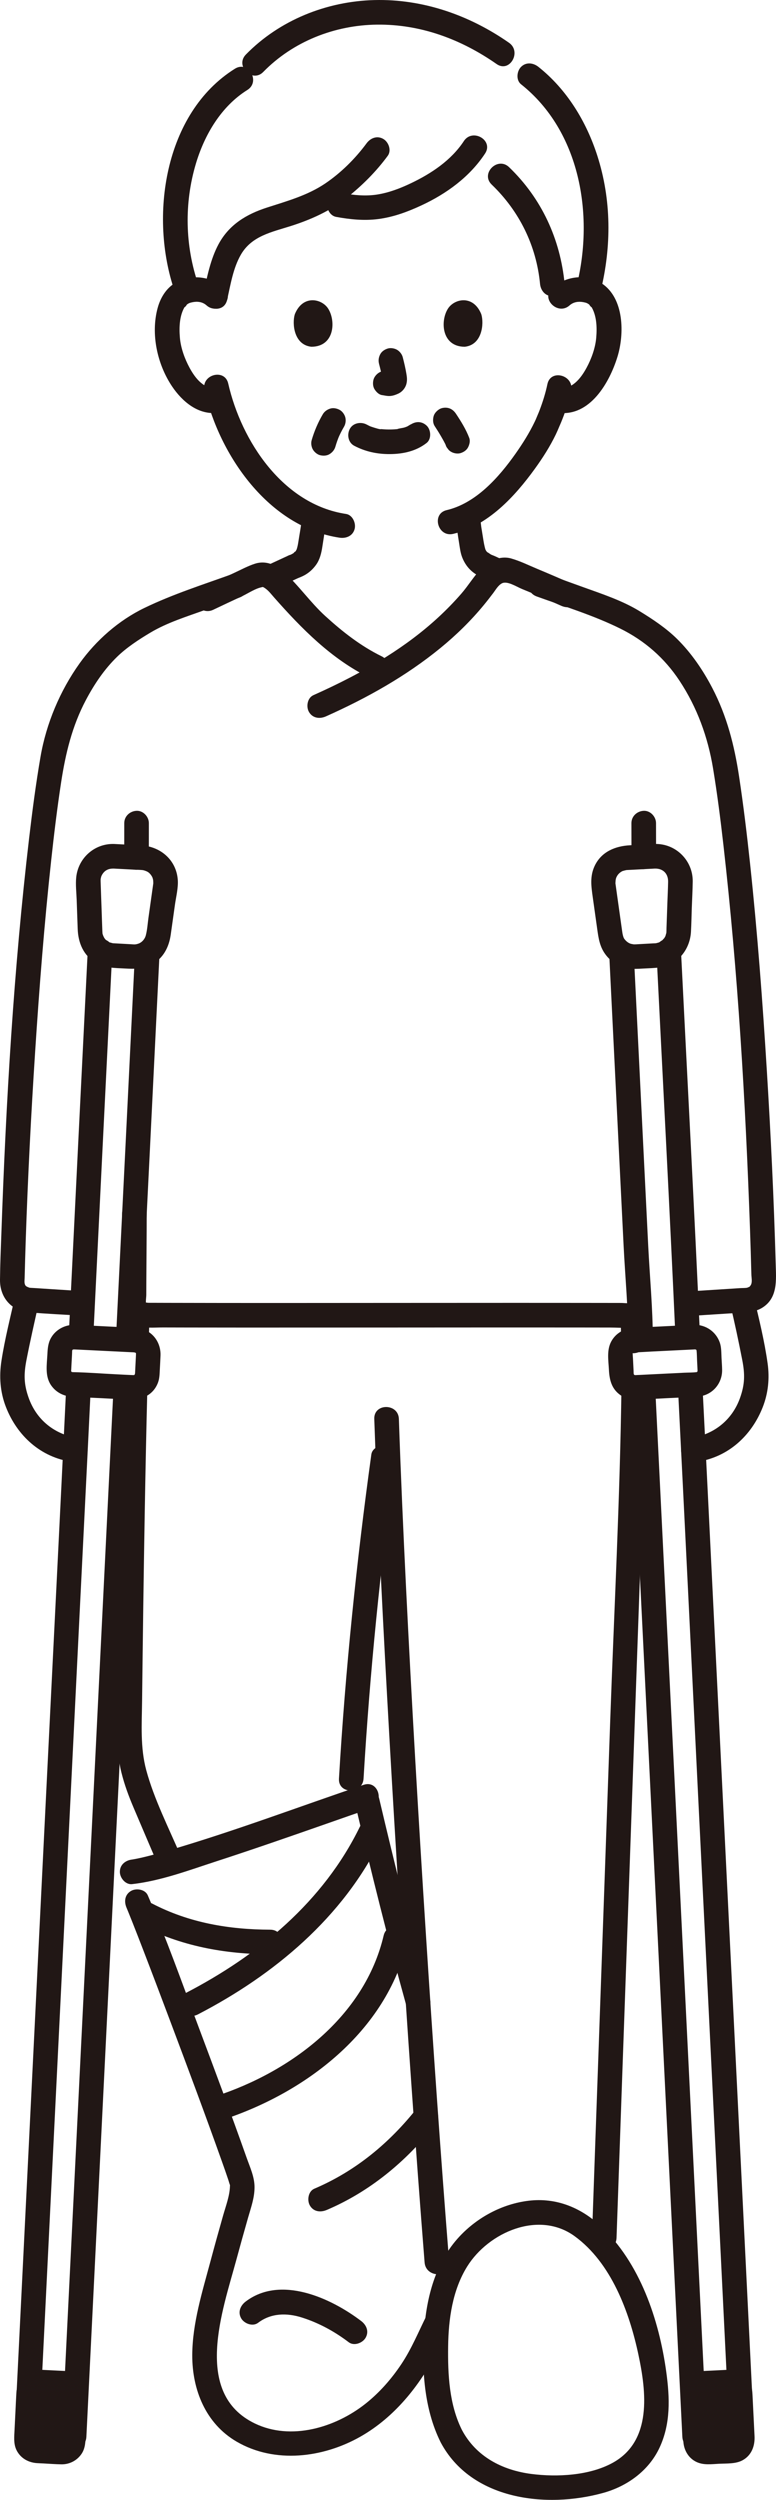 <?xml version="1.0" encoding="UTF-8"?><svg id="b" xmlns="http://www.w3.org/2000/svg" width="126.171" height="406.201" viewBox="0 0 126.171 406.201"><defs><style>.e{fill:#211715;}</style></defs><g id="c"><g id="d"><path class="e" d="M20.344,213.146c-.061,1.543-.111,3.087-.16,4.63-.033,1.047.944,2.047,2,2,1.112-.05,1.964-.879,2-2,.049-1.543.099-3.087.16-4.63.042-1.047-.95-2.047-2-2-1.119.05-1.955.879-2,2h0Z"/><path class="e" d="M19.964,225.426c-.309,12.032-.51,24.067-.676,36.101-.064,4.684-.122,9.367-.177,14.051-.049,4.149-.378,8.401.637,12.463.497,1.988,1.171,3.801,1.974,5.69,1.41,3.317,2.828,6.63,4.245,9.944.425.993,1.887,1.214,2.736.718,1.027-.601,1.144-1.739.718-2.736-1.988-4.651-4.373-9.326-5.637-14.009-.996-3.689-.726-7.479-.682-11.259.119-10.175.251-20.351.43-30.525.119-6.813.258-13.626.433-20.437.066-2.575-3.934-2.574-4,0h0Z"/><path class="e" d="M57.795,293.308c2.56,10.869,5.249,21.711,8.24,32.47.689,2.477,4.549,1.425,3.857-1.063-2.991-10.759-5.68-21.601-8.24-32.47-.59-2.505-4.448-1.444-3.857,1.063h0Z"/><path class="e" d="M20.577,309.996c.223.518-.131-.329.048.112.092.227.187.452.279.678.22.542.437,1.085.653,1.629.574,1.448,1.137,2.901,1.697,4.354,1.503,3.899,2.981,7.807,4.451,11.718,2.833,7.538,5.657,15.082,8.356,22.67.361,1.014.722,2.029,1.061,3.05.092.276.162.567.267.838.218.565.024-.812-.003.213-.04,1.535-.668,3.181-1.122,4.775-.703,2.47-1.389,4.946-2.053,7.427-1.321,4.936-2.937,10.08-2.952,15.232-.016,5.624,2.184,11.108,7.201,14.037,6.243,3.645,14.111,2.637,20.189-.83,5.465-3.117,9.568-8.209,12.402-13.75.34-.665.663-1.338.971-2.019.153-.34.302-.682.449-1.024.088-.205.452-1.059.363-.881,1.148-2.296-2.301-4.324-3.454-2.019-1.349,2.698-2.442,5.416-4.131,7.946-1.607,2.407-3.55,4.623-5.824,6.424-4.889,3.873-12.117,6.056-18.016,3.195-10.112-4.903-5.209-18.355-2.997-26.521.624-2.302,1.264-4.6,1.92-6.892.48-1.678,1.054-3.22,1.054-4.976,0-1.655-.736-3.224-1.28-4.762-2.552-7.212-5.236-14.379-7.922-21.542-2.643-7.05-5.174-14.182-8.151-21.101-.427-.992-1.886-1.215-2.736-.718-1.026.6-1.146,1.74-.718,2.736h0Z"/><path class="e" d="M21.486,306.149c4.689-.531,9.321-2.285,13.782-3.735,6.002-1.951,11.962-4.029,17.918-6.112,2.336-.817,4.668-1.643,7.013-2.435,2.426-.82,1.385-4.684-1.063-3.857-10.567,3.57-21.013,7.532-31.724,10.663-1.218.356-2.44.7-3.673,1.002-.497.122-.995.238-1.496.338-.188.038-.377.07-.565.106-.086.016-.172.027-.258.042-.389.068.459-.055.067-.01-1.073.122-2,.832-2,2,0,.987.92,2.122,2,2h0Z"/><path class="e" d="M22.719,312.759c6.628,3.452,13.787,4.771,21.22,4.791,2.574.007,2.578-3.993,0-4-6.713-.018-13.205-1.122-19.201-4.244-2.28-1.188-4.305,2.263-2.019,3.454h0Z"/><path class="e" d="M58.517,296.81c-5.928,12.174-16.518,20.921-28.364,27.057-2.287,1.184-.266,4.637,2.019,3.454,12.393-6.419,23.6-15.761,29.799-28.492,1.122-2.305-2.326-4.335-3.454-2.019h0Z"/><path class="e" d="M62.377,314.504c-3.097,13.166-15.057,22.132-27.386,26.133-2.438.791-1.395,4.655,1.063,3.857,13.621-4.42,26.759-14.385,30.18-28.927.589-2.504-3.267-3.572-3.857-1.063h0Z"/><path class="e" d="M41.957,377.433c2.101-1.598,4.668-1.643,7.132-.862,2.767.878,5.305,2.266,7.614,4.017.861.653,2.237.136,2.736-.718.6-1.026.146-2.082-.718-2.736-4.934-3.742-13.096-7.483-18.783-3.156-.858.653-1.31,1.724-.718,2.736.494.845,1.872,1.376,2.736.718h0Z"/><path class="e" d="M53.123,359.093c6.98-2.971,12.864-7.833,17.545-13.763.669-.847.827-2.002,0-2.828-.695-.695-2.155-.852-2.828,0-4.507,5.708-10.015,10.277-16.735,13.137-.994.423-1.214,1.888-.718,2.736.602,1.029,1.738,1.142,2.736.718h0Z"/><path class="e" d="M60.854,230.552c.585,17.144,1.47,34.278,2.438,51.405,1.077,19.045,2.285,38.083,3.62,57.111.668,9.522,1.369,19.041,2.124,28.556.202,2.549,4.204,2.571,4,0-1.409-17.748-2.642-35.511-3.784-53.279-1.212-18.854-2.317-37.715-3.242-56.585-.444-9.067-.847-18.136-1.156-27.208-.088-2.567-4.088-2.579-4,0h0Z"/><path class="e" d="M100.244,363.626c.625-17.919,1.262-35.838,1.899-53.756.64-18.025,1.277-36.05,1.916-54.075.359-10.118.852-20.244.985-30.368.034-2.575-3.966-2.576-4,0-.237,18.024-1.187,36.06-1.826,54.074-.635,17.899-1.257,35.799-1.897,53.699-.362,10.142-.724,20.285-1.077,30.427-.09,2.575,3.91,2.571,4,0h0Z"/><path class="e" d="M100.874,213.686c.031.706.057,1.412.08,2.118.023.692.017,1.391.06,2.082.033.532.201,1.029.586,1.414.347.347.916.608,1.414.586.517-.023,1.054-.193,1.414-.586.346-.377.618-.885.586-1.414-.042-.691-.037-1.39-.06-2.082-.023-.706-.049-1.412-.08-2.118-.023-.527-.207-1.036-.586-1.414-.347-.347-.916-.608-1.414-.586-.517.023-1.054.193-1.414.586-.35.381-.609.881-.586,1.414h0Z"/><path class="e" d="M60.377,236.323c-2.421,17.494-4.225,35.056-5.266,52.688-.152,2.571,3.849,2.563,4,0,1.02-17.272,2.751-34.486,5.123-51.624.148-1.069-.259-2.148-1.397-2.46-.935-.257-2.311.32-2.46,1.397h0Z"/><path class="e" d="M75.104,394.835c-2.071-4.145-2.303-9.035-2.241-13.588.06-4.437.709-9.13,3.096-12.965,3.478-5.587,11.66-9.153,17.467-4.931,5.951,4.327,8.878,12.269,10.36,19.186,1.307,6.099,2.27,14.086-4.161,17.636-3.768,2.08-9.034,2.355-13.215,1.816-4.763-.614-9.01-2.825-11.307-7.155-1.207-2.275-4.661-.256-3.454,2.019,4.952,9.334,17.128,10.796,26.441,8.212,3.877-1.076,7.36-3.581,9.11-7.272,1.874-3.951,1.709-8.174,1.127-12.402-1.164-8.466-4.273-17.734-10.683-23.7-3.235-3.01-7.245-4.633-11.693-4.098-4.266.513-8.302,2.67-11.233,5.801-3.904,4.169-5.387,9.891-5.762,15.461-.404,6-.032,12.542,2.694,17.998,1.151,2.303,4.602.28,3.454-2.019Z"/><path class="e" d="M2.445,210.664c-.777,3.447-1.661,6.916-2.203,10.408-.399,2.572-.23,5.101.714,7.533,1.824,4.699,5.68,8.216,10.766,8.929,1.068.15,2.148-.26,2.46-1.397.257-.936-.32-2.309-1.397-2.46-3.859-.541-6.856-2.925-8.145-6.603-.755-2.155-.791-3.758-.335-6.097.603-3.095,1.305-6.174,1.997-9.25.565-2.507-3.291-3.578-3.857-1.063h0Z"/><path class="e" d="M118.705,211.818c.729,3.032,1.381,6.099,1.977,9.16.461,2.369.419,3.975-.357,6.161-1.286,3.621-4.285,6.002-8.123,6.539-1.071.15-1.656,1.516-1.397,2.46.317,1.152,1.386,1.547,2.46,1.397,5.068-.709,8.903-4.202,10.744-8.872.9-2.283,1.139-4.696.8-7.124-.504-3.61-1.395-7.241-2.248-10.784-.602-2.502-4.46-1.442-3.857,1.063h0Z"/><path class="e" d="M45.023,95.523c1.149-.532,2.298-1.064,3.448-1.594.049-.022.098-.043.146-.066-.656.316-.451.193-.134.067.401-.16.809-.329,1.18-.551.693-.415,1.244-.937,1.715-1.585.633-.871.878-1.929,1.036-2.974.237-1.563.512-3.117.659-4.693.098-1.045-.99-2.045-2-2-1.167.052-1.895.881-2,2-.037.394-.085.786-.128,1.179-.019.147-.015.12.012-.08-.012.091-.025.181-.039.272-.031.214-.064.427-.098.64-.087.54-.182,1.079-.264,1.62-.065.429-.132.859-.25,1.277-.027.097-.062.191-.091.287-.13.431.207-.378.028-.064-.05.088-.093.178-.146.264-.116.188-.29.21.073-.069-.127.097-.397.332-.473.467.249-.188.286-.221.11-.097l-.108.069c-.115.071-.234.137-.355.198-.087.044-.175.085-.264.125.218-.091.256-.109.115-.055-.181.026-.5.206-.575.239-.099.044-.198.089-.296.134-1.109.508-2.215,1.024-3.322,1.537-.952.441-1.264,1.888-.718,2.736.633.981,1.718,1.189,2.736.718h0Z"/><path class="e" d="M74.074,83.966c.129,1.456.351,2.897.581,4.34.125.783.214,1.572.514,2.313.474,1.173,1.226,2.107,2.324,2.764.229.137.469.247.714.353.203.089.407.175.614.256l-.322-.143c.036.017.073.033.11.049.469.217.938.434,1.406.654.945.445,2.201.295,2.736-.718.469-.888.293-2.261-.718-2.736-.437-.206-.875-.412-1.315-.613-.072-.033-.143-.066-.215-.097l-.478-.202c-.212-.082-.189-.069.07.039-.103-.022-.213-.098-.305-.145-.169-.087-.398-.306-.574-.347.24.191.302.239.187.143-.041-.034-.081-.069-.12-.105-.075-.07-.143-.146-.215-.218-.23-.228.217.331.1.137-.041-.067-.09-.131-.131-.198-.048-.08-.088-.165-.134-.246-.176-.309.165.475.055.137-.223-.685-.325-1.38-.437-2.089-.085-.539-.177-1.076-.26-1.614-.074-.483.032.286-.022-.157-.021-.172-.042-.345-.062-.517-.039-.346-.073-.693-.103-1.039-.092-1.039-.854-2.051-2-2-1.005.045-2.099.884-2,2h0Z"/><path class="e" d="M36.409,46.794c-2.039-1.819-4.908-2.244-7.399-1.103-1.781.815-2.874,2.5-3.376,4.343-1.149,4.22-.075,9.156,2.345,12.756,1.658,2.467,4.278,4.692,7.452,4.28,1.071-.139,2-.82,2-2,0-.973-.921-2.14-2-2-2.209.287-3.651-1.543-4.609-3.31-.772-1.425-1.426-3.183-1.572-4.885-.155-1.811-.047-3.695.838-5.107-.323.517.512-.44.213-.221.395-.29.514-.333.934-.427.832-.185,1.686-.089,2.346.5,1.915,1.709,4.754-1.11,2.828-2.828h0Z"/><path class="e" d="M92.61,49.622c.624-.556,1.434-.674,2.218-.528.495.093.641.145,1.062.454-.295-.216.528.724.213.221.886,1.415.993,3.293.838,5.107-.146,1.698-.802,3.465-1.572,4.885-.958,1.767-2.399,3.597-4.609,3.31-1.073-.139-2,1.019-2,2,0,1.196.924,1.86,2,2,5.164.67,8.338-4.904,9.628-9.079,1.158-3.748,1.103-9.554-2.561-11.951-2.494-1.632-5.881-1.178-8.046.754-1.925,1.717.912,4.538,2.828,2.828h0Z"/><path class="e" d="M89.004,62.416c-.303,1.454-.753,2.879-1.28,4.266-.193.507-.334.79-.571,1.378-.202.503.142-.287-.03.073-.062.129-.119.26-.181.389-.873,1.823-1.962,3.553-3.125,5.202-2.714,3.846-6.429,8.047-11.2,9.168-2.505.589-1.444,4.446,1.063,3.857,5.656-1.329,10.008-6.052,13.285-10.58,1.27-1.755,2.453-3.607,3.397-5.56.204-.421.386-.85.566-1.281.215-.514-.162.351.075-.172.154-.339.293-.686.43-1.032.597-1.505,1.097-3.061,1.428-4.646.524-2.512-3.331-3.586-3.857-1.063h0Z"/><path class="e" d="M33.25,63.379c2.428,10.646,10.442,22.253,21.947,23.989,1.067.161,2.15-.268,2.46-1.397.26-.945-.322-2.298-1.397-2.46-10.213-1.54-17.004-11.771-19.153-21.195-.572-2.509-4.43-1.447-3.857,1.063h0Z"/><path class="e" d="M57.592,72.432c1.809.955,3.754,1.367,5.801,1.354,2.154-.014,4.251-.471,5.966-1.807.829-.646.729-2.159,0-2.828-.88-.807-1.944-.689-2.828,0,.691-.539-.022-.014-.241.101-.169.089-.621.229.01.015-.158.054-.311.12-.47.171-.424.136-.905.152-1.316.3.211-.076.325-.039.026-.009-.129.013-.258.024-.388.032-.311.02-.624.028-.936.026-.279-.002-.559-.011-.838-.03-.128-.009-.256-.019-.384-.032-.073-.007-.146-.015-.219-.024-.157-.019-.096-.011.184.024-.08.102-1.084-.229-1.23-.273-.172-.052-.34-.113-.51-.171-.448-.153.422.202.016.01-.211-.099-.419-.203-.625-.312-.925-.488-2.217-.265-2.736.718-.488.924-.27,2.215.718,2.736h0Z"/><path class="e" d="M61.622,59.101c.24.917.471,1.848.609,2.786l-.071-.532c.016.129.023.255.01.385l.071-.532c-.009.06-.022.116-.042.173l.202-.478c-.018.04-.036.075-.061.111l.313-.405c-.029.035-.056.062-.091.09l.405-.313c-.07.045-.145.082-.221.117l.478-.202c-.121.051-.242.088-.372.109l.532-.071c-.117.014-.232.013-.349,0l.532.071c-.132-.018-.261-.05-.393-.068-.266-.083-.532-.095-.798-.036-.266.012-.514.091-.744.237-.415.243-.811.718-.919,1.195-.117.512-.091,1.087.202,1.541.26.403.695.852,1.195.919.35.047.69.135,1.047.15.574.025,1.098-.155,1.608-.392.642-.298,1.148-.907,1.318-1.597.146-.591.087-1.064-.013-1.656-.152-.898-.359-1.787-.59-2.668-.127-.483-.49-.944-.919-1.195s-1.061-.357-1.541-.202c-.484.157-.951.457-1.195.919-.253.48-.342,1.007-.202,1.541h0Z"/><path class="e" d="M47.935,51.058c-.465,1.512-.162,4.991,2.703,5.287,3.786-.023,3.988-4.228,2.713-6.206-1.044-1.619-4.112-2.292-5.416.919Z"/><path class="e" d="M78.256,51.059c.465,1.512.162,4.991-2.703,5.287-3.786-.023-3.988-4.228-2.713-6.206,1.044-1.619,4.112-2.292,5.416.919Z"/><path class="e" d="M38.2,11.164c-11.544,7.216-13.949,24.114-9.814,36.124.833,2.42,4.698,1.38,3.857-1.063-2.169-6.302-2.303-13.213-.402-19.6,1.406-4.725,4.116-9.343,8.378-12.007,2.178-1.361.172-4.824-2.019-3.454h0Z"/><path class="e" d="M82.769,6.955C76.342,2.468,68.77-.19,60.874.011c-7.78.198-15.433,3.259-20.899,8.853-1.8,1.843,1.026,4.674,2.828,2.828,4.834-4.948,11.593-7.608,18.48-7.689,7.107-.084,13.692,2.374,19.466,6.406,2.115,1.477,4.117-1.989,2.019-3.454h0Z"/><path class="e" d="M97.665,47.289c1.771-7.273,1.758-14.814-.544-21.984-1.789-5.572-4.958-10.773-9.575-14.437-.845-.671-2.003-.825-2.828,0-.696.696-.851,2.153,0,2.828,9.59,7.61,11.86,21.161,9.091,32.53-.609,2.5,3.247,3.567,3.857,1.063h0Z"/><path class="e" d="M79.941,29.989c4.498,4.319,7.262,9.919,7.865,16.139.104,1.075.845,2,2,2,1.001,0,2.105-.918,2-2-.706-7.283-3.738-13.879-9.036-18.967-1.857-1.783-4.69,1.041-2.828,2.828h0Z"/><path class="e" d="M75.417,22.927c-2.063,3.129-5.283,5.266-8.617,6.854-1.746.832-3.59,1.539-5.51,1.834-1.849.284-3.746.103-5.575-.229-1.062-.193-2.156.29-2.46,1.397-.267.97.328,2.266,1.397,2.46,2.267.411,4.529.647,6.824.353,2.48-.318,4.784-1.171,7.042-2.221,4.089-1.9,7.847-4.631,10.352-8.431,1.421-2.155-2.041-4.161-3.454-2.019h0Z"/><path class="e" d="M59.592,23.298c-1.825,2.476-4.174,4.803-6.73,6.525-2.881,1.941-6.198,2.851-9.46,3.905-3.353,1.083-6.17,2.783-7.878,5.969-1.318,2.46-1.841,5.283-2.457,7.979-.573,2.506,3.283,3.576,3.857,1.063.56-2.453.968-5.149,2.238-7.354,1.762-3.057,5.016-3.669,8.141-4.664,3.245-1.034,6.428-2.459,9.095-4.594,2.525-2.021,4.727-4.204,6.648-6.811.641-.87.145-2.232-.718-2.736-1.016-.594-2.094-.155-2.736.718h0Z"/><path class="e" d="M52.483,67.314c-.771,1.312-1.381,2.738-1.807,4.199-.144.494-.057,1.1.202,1.541.243.415.718.811,1.195.919.512.117,1.087.091,1.541-.202.442-.285.77-.682.919-1.195.177-.607.388-1.203.632-1.786l-.202.478c.282-.666.607-1.311.973-1.934.263-.447.339-1.042.202-1.541-.128-.464-.486-.967-.919-1.195-.464-.245-1.026-.368-1.541-.202-.497.161-.926.461-1.195.919h0Z"/><path class="e" d="M70.682,69.248c.353.531.691,1.072,1.011,1.624.312.539.63,1.086.88,1.658l-.202-.478c.024.057.047.115.069.173.062.26.181.487.358.68.141.218.328.389.561.515.429.251,1.061.357,1.541.202.484-.157.951-.457,1.195-.919.238-.45.39-1.045.202-1.541-.528-1.391-1.339-2.698-2.161-3.933-.289-.435-.681-.778-1.195-.919-.479-.132-1.116-.072-1.541.202-.427.275-.803.685-.919,1.195s-.096,1.093.202,1.541h0Z"/><path class="e" d="M62.045,106.637c-3.411-1.673-6.359-3.988-9.156-6.537-2.422-2.208-4.298-4.954-6.714-7.142-1.305-1.182-2.946-1.93-4.706-1.368-1.178.376-2.333,1.011-3.454,1.525-1.795.823-3.582,1.663-5.365,2.513-2.322,1.108-.295,4.558,2.019,3.454,1.552-.74,3.108-1.472,4.669-2.193.972-.449,2.234-1.317,3.294-1.483-.263.041.056-.031.093-.024.177.035.361.191.502.296.502.373.913.921,1.325,1.386,4.482,5.072,9.315,10.005,15.474,13.026,2.303,1.13,4.332-2.319,2.019-3.454h0Z"/><path class="e" d="M52.976,116.412c6.635-2.963,13.003-6.512,18.643-11.123,2.559-2.092,4.933-4.413,7.037-6.965.532-.645,1.046-1.306,1.549-1.973.402-.533.783-1.232,1.394-1.56.862-.462,2.392.554,3.259.907,2.151.876,4.285,1.797,6.407,2.742.986.439,2.149.286,2.736-.718.499-.853.274-2.295-.718-2.736-1.982-.882-3.977-1.738-5.979-2.574-1.369-.572-2.771-1.266-4.201-1.67-1.788-.505-3.641.391-4.878,1.669-1.186,1.225-2.095,2.762-3.22,4.054-1.161,1.333-2.396,2.601-3.693,3.801-2.619,2.424-5.482,4.549-8.498,6.451-3.783,2.387-7.776,4.417-11.857,6.239-.986.44-1.22,1.877-.718,2.736.594,1.016,1.746,1.16,2.736.718h0Z"/><path class="e" d="M106.674,139.226c-.008-1.827-.01-3.653-.01-5.48,0-1.046-.92-2.048-2-2s-2,.879-2,2c0,1.827.002,3.653.01,5.48.005,1.046.917,2.049,2,2s2.005-.879,2-2h0Z"/><path class="e" d="M20.204,133.746c0,1.86-.001,3.72-.01,5.58-.005,1.046.924,2.048,2,2,1.088-.049,1.995-.879,2-2,.009-1.86.01-3.72.01-5.58,0-1.046-.92-2.048-2-2s-2,.879-2,2h0Z"/><path class="e" d="M19.854,197.176c0,3.503-.044,7.006-.059,10.509-.011,2.65-.703,6.254,2.23,7.597,1.355.621,3.007.409,4.465.413,1.381.004,2.762.007,4.143.01,3.07.006,6.14.009,9.209.01,13.929.006,27.859-.016,41.788-.018,3.941,0,7.883,0,11.824.004,1.929.002,3.857.004,5.786.008,1.9.003,3.99.301,5.703-.676,2.236-1.276.223-4.733-2.019-3.454-.523.298-1.342.135-1.93.134-.781-.002-1.562-.003-2.343-.004-1.597-.003-3.194-.005-4.791-.006-3.304-.003-6.609-.005-9.913-.005-6.654,0-13.308.005-19.962.009-12.229.009-24.459.025-36.688-.009-.743-.002-1.487-.004-2.23-.007-.309-.001-.619.004-.928-.003-.478-.011-.526-.196-.355.299-.145-.419.001-1.145.002-1.58.002-.734.004-1.467.007-2.201.015-3.676.061-7.353.061-11.029,0-2.574-4-2.578-4,0h0Z"/><path class="e" d="M87.252,96.915c4.566,1.647,9.277,3.082,13.632,5.241,3.946,1.957,7.164,4.774,9.593,8.449,2.874,4.348,4.621,9.161,5.465,14.284.681,4.135,1.211,8.293,1.684,12.456,2.354,20.705,3.583,41.575,4.318,62.396.087,2.449.162,4.899.223,7.349.012.481.161,1.161-.043,1.619-.06.134-.142.234-.233.345-.068.083-.633.24-.303.167-.396.087-.845.059-1.255.085-2.926.19-5.853.374-8.779.561-2.556.163-2.575,4.164,0,4l8.43-.538c1.351-.086,2.731-.09,3.925-.821,2.6-1.591,2.284-4.551,2.212-7.172-.288-10.463-.796-20.922-1.438-31.369-.69-11.222-1.533-22.44-2.726-33.621-.504-4.719-1.071-9.433-1.78-14.126-.768-5.084-1.976-9.857-4.374-14.451-1.503-2.878-3.383-5.646-5.699-7.934-1.789-1.767-3.984-3.226-6.123-4.533-2.826-1.727-6.087-2.789-9.183-3.906-2.16-.779-4.321-1.559-6.481-2.338-2.426-.875-3.471,2.989-1.063,3.857h0Z"/><path class="e" d="M37.902,93.228c-4.842,1.746-9.787,3.314-14.427,5.557-4.172,2.017-7.859,5.261-10.536,9.006-3.182,4.452-5.42,9.767-6.349,15.159-.756,4.383-1.333,8.797-1.853,13.214C2.231,157.47.973,178.97.224,200.405c-.088,2.515-.2,5.034-.224,7.55-.027,2.857,1.828,5.028,4.692,5.28,2.906.256,5.83.374,8.741.561,2.57.165,2.56-3.836,0-4l-7.925-.509c-.315-.02-.632-.03-.946-.061.648.063-.182-.028-.408-.333-.25-.337-.157-.841-.148-1.222.051-2.104.113-4.208.184-6.312.341-10.131.862-20.256,1.518-30.371.676-10.416,1.489-20.828,2.617-31.205.459-4.223.968-8.441,1.611-12.64.719-4.695,1.782-9.145,4.022-13.379,1.364-2.579,3.007-5.031,5.11-7.069,1.519-1.472,3.446-2.748,5.401-3.911,2.737-1.629,5.869-2.589,8.848-3.664,1.882-.679,3.764-1.358,5.646-2.036,2.403-.867,1.367-4.733-1.063-3.857h0Z"/><path class="e" d="M118.448,387.06l-4.01.198c-.991.049-1.755.887-1.706,1.878.134,2.713.283,5.732.375,7.594.049.991.892,1.748,1.883,1.699l4.01-.198c.991-.049,1.755-.892,1.706-1.883l-.374-7.582c-.049-.991-.892-1.755-1.883-1.706Z"/><path class="e" d="M118.448,385.06l-2.833.14c-.386.019-.774.031-1.16.057-1.286.088-2.399.662-3.123,1.746-.729,1.092-.59,2.339-.529,3.577.055,1.119.11,2.238.166,3.357.047.955.067,1.917.145,2.87.111,1.351.82,2.584,2.059,3.201,1.19.592,2.49.387,3.765.324,1.232-.061,2.688.04,3.796-.567,1.478-.809,2.025-2.337,1.947-3.929l-.159-3.224-.172-3.477c-.029-.595-.086-1.175-.321-1.731-.61-1.445-2.01-2.356-3.58-2.345-1.046.007-2.049.915-2,2,.048,1.078.879,2.008,2,2,.137,0,.332.053-.076-.036.055.012.291.029.043-.011-.24-.038-.002-.007.088.061.178.137-.115-.082-.121-.087.093.08.186.278-.041-.064.039.058.097.254.027.026-.112-.362.064.309-.021-.07-.243-1.078-.007-.11-.015-.108-.018.005.023.473.025.505l.134,2.719.151,3.06.049.997c.004.08.006.161.012.242.001.016,0,.032.002.048.034.358.07-.154.018.002-.089.27.154-.325.042-.067-.029.067-.075.125-.114.186.224-.356.084-.173.021-.083.007-.01.293-.226.106-.104-.231.15.335-.112.067-.034-.235.068.161-.024.154-.011-.002.004-.061.003-.065.003-.365-.017-.747.037-1.111.055-.911.045-1.822.102-2.733.135-.184.007-.34-.03-.024.042-.06-.014-.285-.021-.043.012.237.032.004.015-.088-.06-.172-.141.113.082.121.088-.334-.258.127.192.005.002-.117-.182.049.12.054.14-.104-.393-.021.065-.009.082-.066-.089-.019-.395-.025-.515-.021-.418-.041-.836-.062-1.253-.095-1.93-.075-3.906-.288-5.826-.038-.339-.015-.023-.036.076.08-.37-.083.229-.024-.004.016-.062.079-.134.114-.186l-.127.183c.135-.122.142-.132.021-.028-.215.099-.009.043.043,0-.23.09-.274.113-.131.071.11-.026.097-.027-.041-.004-.205.046-.116.007-.062.013.394.04.836-.041,1.231-.061l2.728-.135c1.043-.051,2.05-.883,2-2-.047-1.039-.881-2.055-2-2Z"/><path class="e" d="M114.944,395.966c-1.097-22.198-2.192-44.396-3.287-66.594-1.095-22.196-2.19-44.392-3.285-66.588-.615-12.469-1.231-24.939-1.847-37.408-.127-2.562-4.127-2.577-4,0,1.097,22.195,2.192,44.391,3.287,66.587,1.095,22.197,2.19,44.393,3.285,66.59.615,12.471,1.231,24.942,1.847,37.413.127,2.562,4.127,2.577,4,0h0Z"/><path class="e" d="M99.044,154.826c.521,10.573,1.041,21.146,1.564,31.718.261,5.287.523,10.573.785,15.86.252,5.077.752,10.209.752,15.292,0,2.574,4,2.578,4,0,0-5.083-.5-10.215-.752-15.292-.262-5.287-.524-10.573-.785-15.86-.522-10.573-1.043-21.145-1.564-31.718-.126-2.562-4.127-2.577-4,0h0Z"/><path class="e" d="M122.644,395.966c-1.094-22.246-2.191-44.492-3.288-66.738-1.101-22.327-2.204-44.654-3.306-66.98-.613-12.417-1.216-24.835-1.846-37.252-.13-2.562-4.131-2.577-4,0,1.122,22.127,2.192,44.256,3.284,66.384,1.102,22.327,2.204,44.655,3.304,66.983.618,12.534,1.235,25.069,1.852,37.603.126,2.562,4.127,2.577,4,0h0Z"/><path class="e" d="M106.724,154.506c1.04,20.935,2.164,41.87,3.1,62.81.115,2.564,4.115,2.578,4,0-.936-20.94-2.06-41.875-3.1-62.81-.127-2.562-4.128-2.577-4,0h0Z"/><path class="e" d="M106.486,137.134l-4.063.213c-2.396.126-4.654,1.053-5.738,3.355-.802,1.702-.551,3.358-.303,5.128l.712,5.067c.226,1.61.417,3.041,1.492,4.376.889,1.104,2.19,1.859,3.591,2.078.793.124,1.548.073,2.345.029.951-.052,1.913-.065,2.855-.206,2.871-.43,4.807-2.935,4.967-5.746.074-1.307.092-2.62.137-3.928.05-1.426.133-2.854.15-4.281.038-3.39-2.747-6.17-6.146-6.085-2.569.064-2.579,4.064,0,4,1.305-.032,2.166.812,2.144,2.141-.019,1.111-.078,2.222-.116,3.332l-.146,4.168c-.01.299.003.617-.038.915.035-.25-.111.353-.142.43-.13.327.1-.2-.063.108-.049.093-.104.187-.165.273.131-.187-.242.259-.307.317-.255.228.187-.114-.097.078-.117.079-.241.152-.369.214-.309.151.212-.062-.12.044-.104.033-.209.063-.316.088-.226.051-.213.026-.583.046-.742.041-1.484.082-2.227.123-.335.018-.676.052-1.012.03.229.015-.25-.055-.33-.077-.305-.084-.628-.28-.912-.593-.224-.247-.3-.379-.411-.808-.048-.185-.076-.373-.104-.561-.062-.416-.117-.834-.176-1.25l-.613-4.358-.252-1.794c-.023-.167-.048-.334-.07-.502-.06-.442-.009.468.01-.089.018-.509.074-.788.318-1.16.159-.243.421-.515.83-.713.05-.024.604-.158.633-.16.228-.018.457-.024.686-.036l3.947-.207c1.079-.057,2-.879,2-2,0-1.039-.916-2.057-2-2Z"/><path class="e" d="M6.545,387.06l4.01.198c.991.049,1.755.887,1.706,1.878-.134,2.713-.283,5.732-.375,7.594-.049.991-.892,1.748-1.883,1.699l-4.01-.198c-.991-.049-1.755-.892-1.706-1.883l.374-7.582c.049-.991.892-1.755,1.883-1.706Z"/><path class="e" d="M6.545,389.06l2.288.113,1.414.07c.078.004.216.04.291.014.069-.024-.216-.031-.21-.03.352.062-.003.014-.058-.052.231.277-.146-.205.011-.02.144.17-.069-.126-.074-.133.052.082.097.167.148.25-.006-.01-.147-.347-.077-.132.08.243.047-.335-.017-.082-.116.456-.049,1.05-.072,1.522-.049.989-.098,1.979-.146,2.968-.043.863-.085,1.727-.128,2.59-.008.165-.049.358-.026.521.037.256.082-.343.007-.084-.062.216.06-.118.07-.132-.134.175-.105.069.069-.044-.073.047-.134.22-.008.041.134-.191.023.01-.095.049-.264.087.336-.134.067-.043-.192.064.368.024,0-.019-.026-.003-.053-.003-.078-.004-.147-.005-.294-.015-.441-.022l-1.538-.076-1.463-.072c-.133-.007-.269-.024-.402-.02-.005,0-.078-.006-.078-.004-.001.008-1.174-.281.109.015.162.027.152.019-.032-.024l.203.09c-.038-.049-.266-.11-.043-.002.327.159-.25-.136.042.062.146.099.048.068-.016-.031-.188-.291.009.002.026.075-.087-.385-.041.361,0-.07.001-.014,0-.029.002-.043.017-.219.022-.44.033-.66l.138-2.806.163-3.298c.011-.23.07-.51.036-.739,0,.001,0-.033.002-.035-.143.089-.006.357.009.082l-.09.203c.097-.155.097-.169.002-.043-.092.189-.041.04.029-.021-.2.174-.217.077.004.013.21-.061-.126.056-.139.06.413-.148-.384-.003.069,0,1.046.007,2.048-.925,2-2-.049-1.09-.879-1.992-2-2-1.34-.009-2.661.67-3.346,1.844-.371.636-.504,1.308-.545,2.032-.052.927-.092,1.855-.137,2.783l-.173,3.507c-.055,1.121-.125,2.175.505,3.196.694,1.124,1.863,1.72,3.156,1.81.354.025.709.035,1.063.052.975.048,1.956.133,2.932.145,1.314.016,2.539-.626,3.269-1.718.647-.968.624-2.11.68-3.225.053-1.082.107-2.164.16-3.246.055-1.112.24-2.303.142-3.411-.138-1.568-1.157-2.982-2.713-3.42-.554-.156-1.146-.159-1.719-.187l-3.273-.162c-1.047-.052-2.047.957-2,2,.051,1.128.879,1.945,2,2Z"/><path class="e" d="M18.464,225.376c-1.093,22.196-2.188,44.391-3.283,66.587-1.095,22.197-2.192,44.394-3.288,66.59-.616,12.471-1.232,24.942-1.849,37.413-.127,2.573,3.873,2.566,4,0,1.097-22.198,2.194-44.396,3.29-66.594,1.096-22.196,2.192-44.392,3.286-66.588.615-12.469,1.229-24.939,1.843-37.408.127-2.573-3.874-2.566-4,0h0Z"/><path class="e" d="M21.944,154.826c-1.024,20.957-2.057,41.914-3.1,62.87-.128,2.573,3.872,2.566,4,0,1.043-20.956,2.076-41.913,3.1-62.87.126-2.573-3.875-2.567-4,0h0Z"/><path class="e" d="M6.344,395.966c1.099-22.246,2.197-44.492,3.295-66.738,1.102-22.327,2.203-44.654,3.303-66.98.612-12.417,1.244-24.834,1.842-37.252.124-2.573-3.876-2.567-4,0-1.066,22.129-2.186,44.256-3.278,66.384-1.101,22.328-2.203,44.655-3.306,66.983-.619,12.534-1.238,25.069-1.857,37.603-.127,2.573,3.873,2.566,4,0h0Z"/><path class="e" d="M15.164,217.316c1.024-20.94,2.059-41.88,3.1-62.82.128-2.573-3.872-2.566-4,0-1.041,20.94-2.076,41.88-3.1,62.82-.126,2.573,3.874,2.566,4,0h0Z"/><path class="e" d="M18.506,141.134l3.417.179c.418.022.844.021,1.26.066.166.018.581.137.869.316.242.151.509.455.656.739.102.197.045.053.024.006.056.128.096.277.132.41-.003-.01.071.336.045.163-.03-.201.009.247.009.285.002.672.061-.182.014.177-.056.431-.121.861-.182,1.291l-.614,4.369c-.131.931-.187,1.916-.423,2.829-.173.67-.676,1.192-1.22,1.368s-.621.125-1.303.088c-.739-.04-1.478-.081-2.217-.122-.281-.016-.581-.025-.626-.033-.082-.014-.664-.196-.448-.104-.444-.188-.682-.395-.897-.691-.109-.149-.301-.557-.343-.826.011.071-.012-.229-.016-.325-.05-1.164-.081-2.33-.122-3.494-.051-1.454-.108-2.907-.152-4.361-.003-.085-.008-.17-.009-.255-.001-.147-.005-.295.009-.442-.02.213.01-.024.03-.105.033-.135.071-.276.122-.404-.077.194.019-.022.058-.091.433-.772,1.078-1.055,1.928-1.034,2.575.064,2.574-3.936,0-4-3.155-.078-5.796,2.297-6.115,5.417-.123,1.199.032,2.458.074,3.658l.166,4.745c.079,2.252.938,4.327,2.968,5.508,1.455.847,3.093.82,4.723.909,1.558.086,2.991.093,4.403-.678,1.845-1.008,2.754-2.825,3.035-4.821l.684-4.866c.18-1.277.556-2.75.462-4.042-.235-3.219-2.794-5.409-5.924-5.596-1.491-.089-2.984-.156-4.475-.235-1.08-.057-2,.96-2,2,0,1.13.917,1.943,2,2Z"/><path class="e" d="M112.917,215.263l-7.263.358c-.884.044-1.773.063-2.655.131-1.505.116-2.848.84-3.597,2.187-.784,1.411-.474,3.1-.398,4.638.082,1.671.451,3.134,1.903,4.136.762.526,1.681.753,2.6.719,1.111-.041,2.222-.11,3.333-.165l4.598-.227c1.118-.055,2.356.002,3.399-.442,1.596-.678,2.597-2.258,2.575-3.989-.008-.655-.065-1.314-.097-1.968-.04-.811-.011-1.702-.277-2.474-.609-1.77-2.253-2.913-4.12-2.905-1.081.005-2,.916-2,2s.915,2.005,2,2c.107,0,.337-.081.064-.021.034-.007.292.115.126.024-.222-.123.259.169.053.027-.155-.106.073.068.084.092-.081-.171-.013-.119.02.06-.009-.048-.115-.234-.022-.027.119.265-.005-.161.013.013.058.54.054,1.095.081,1.638.025.505.045,1.01.075,1.515.005.087.03.361.013.166-.016-.178-.005.072-.04.118.219-.287-.033.035-.041.042.143-.117.12-.048-.051.033.032-.015.221-.152.023-.029-.206.127.02.017.04,0-.131.112-.266.065-.057.037-.665.089-1.364.067-2.033.1l-4.002.198-3.314.164c-.189.009-.381.011-.57.028-.009,0-.346.012-.133.011.26,0-.302-.042-.057-.013.162.019-.062-.018-.104-.068.224.272-.026-.038-.033-.051.016.034.157.216.029.023-.168-.253.059.242-.027-.055-.063-.219-.018-.008-.011.039-.029-.199-.021-.416-.031-.618-.031-.636-.063-1.272-.094-1.908-.015-.3-.055-.612-.036-.914-.012.196-.107.13.03-.049-.143.186-.029.015.041-.042-.273.224.038-.027.051-.033-.033.016-.217.157-.023.029.27-.178-.242.108.055-.026.182-.082.033-.02-.039-.011.055-.007.115-.007.17-.008.917-.021,1.835-.091,2.751-.136l7-.346c1.079-.053,2-.881,2-2,0-1.042-.916-2.054-2-2Z"/><path class="e" d="M12.076,219.263l5.965.294,3.385.167c.187.009.383.003.569.028-.341-.046.268.049-.065-.012.026.005.254.182.112.059-.187-.163.207.23.04.045-.126-.14.052.085.054.114-.024-.379-.007.081-.004.065.005-.024-.017-.298-.021-.038-.003.224-.018.447-.029.67-.032.641-.063,1.281-.095,1.922-.008.168-.019.337-.025.505,0,0-.026.395-.004.175.024-.244-.127.279-.021.062.104-.212-.19.229-.034.051-.051.058-.121.071-.186.07-.078-.002-.155-.004-.233-.007-.908-.033-1.816-.09-2.723-.134-2.295-.113-4.598-.297-6.896-.34-.055-.001-.115,0-.17-.008.336.046-.019-.006-.056-.037.184.157-.005.007-.043-.049.204.303-.032-.068-.028-.057.1.294-.083-.176.014-.001.092.165-.031-.093-.024-.126-.063.288.013.023.021-.068.004-.051.006-.102.008-.152.012-.3.03-.601.044-.901.033-.662.081-1.326.098-1.989.002-.059.001-.122.009-.181.007-.058-.015.153-.015.125l.053-.189c-.067.149-.067.162,0,.04.038-.058.019-.045.086-.076.21-.098-.01-.017-.04.006.212-.049.251-.063.118-.04-.137.016-.092.02.133.011,1.081.005,2-.923,2-2,0-1.089-.915-1.995-2-2-1.55-.007-3.04.789-3.801,2.163-.457.824-.523,1.714-.568,2.628-.083,1.685-.423,3.548.599,5.03.803,1.165,2.021,1.77,3.414,1.867.317.022.635.031.952.047l4.344.214,4.029.199c2.033.1,3.915-.763,4.656-2.786.24-.656.252-1.357.286-2.048.039-.783.089-1.565.116-2.348.054-1.574-.7-3.084-2.073-3.893-1.109-.654-2.425-.602-3.668-.664l-8.288-.409c-1.08-.053-2,.957-2,2,0,1.127.917,1.947,2,2Z"/></g></g></svg>